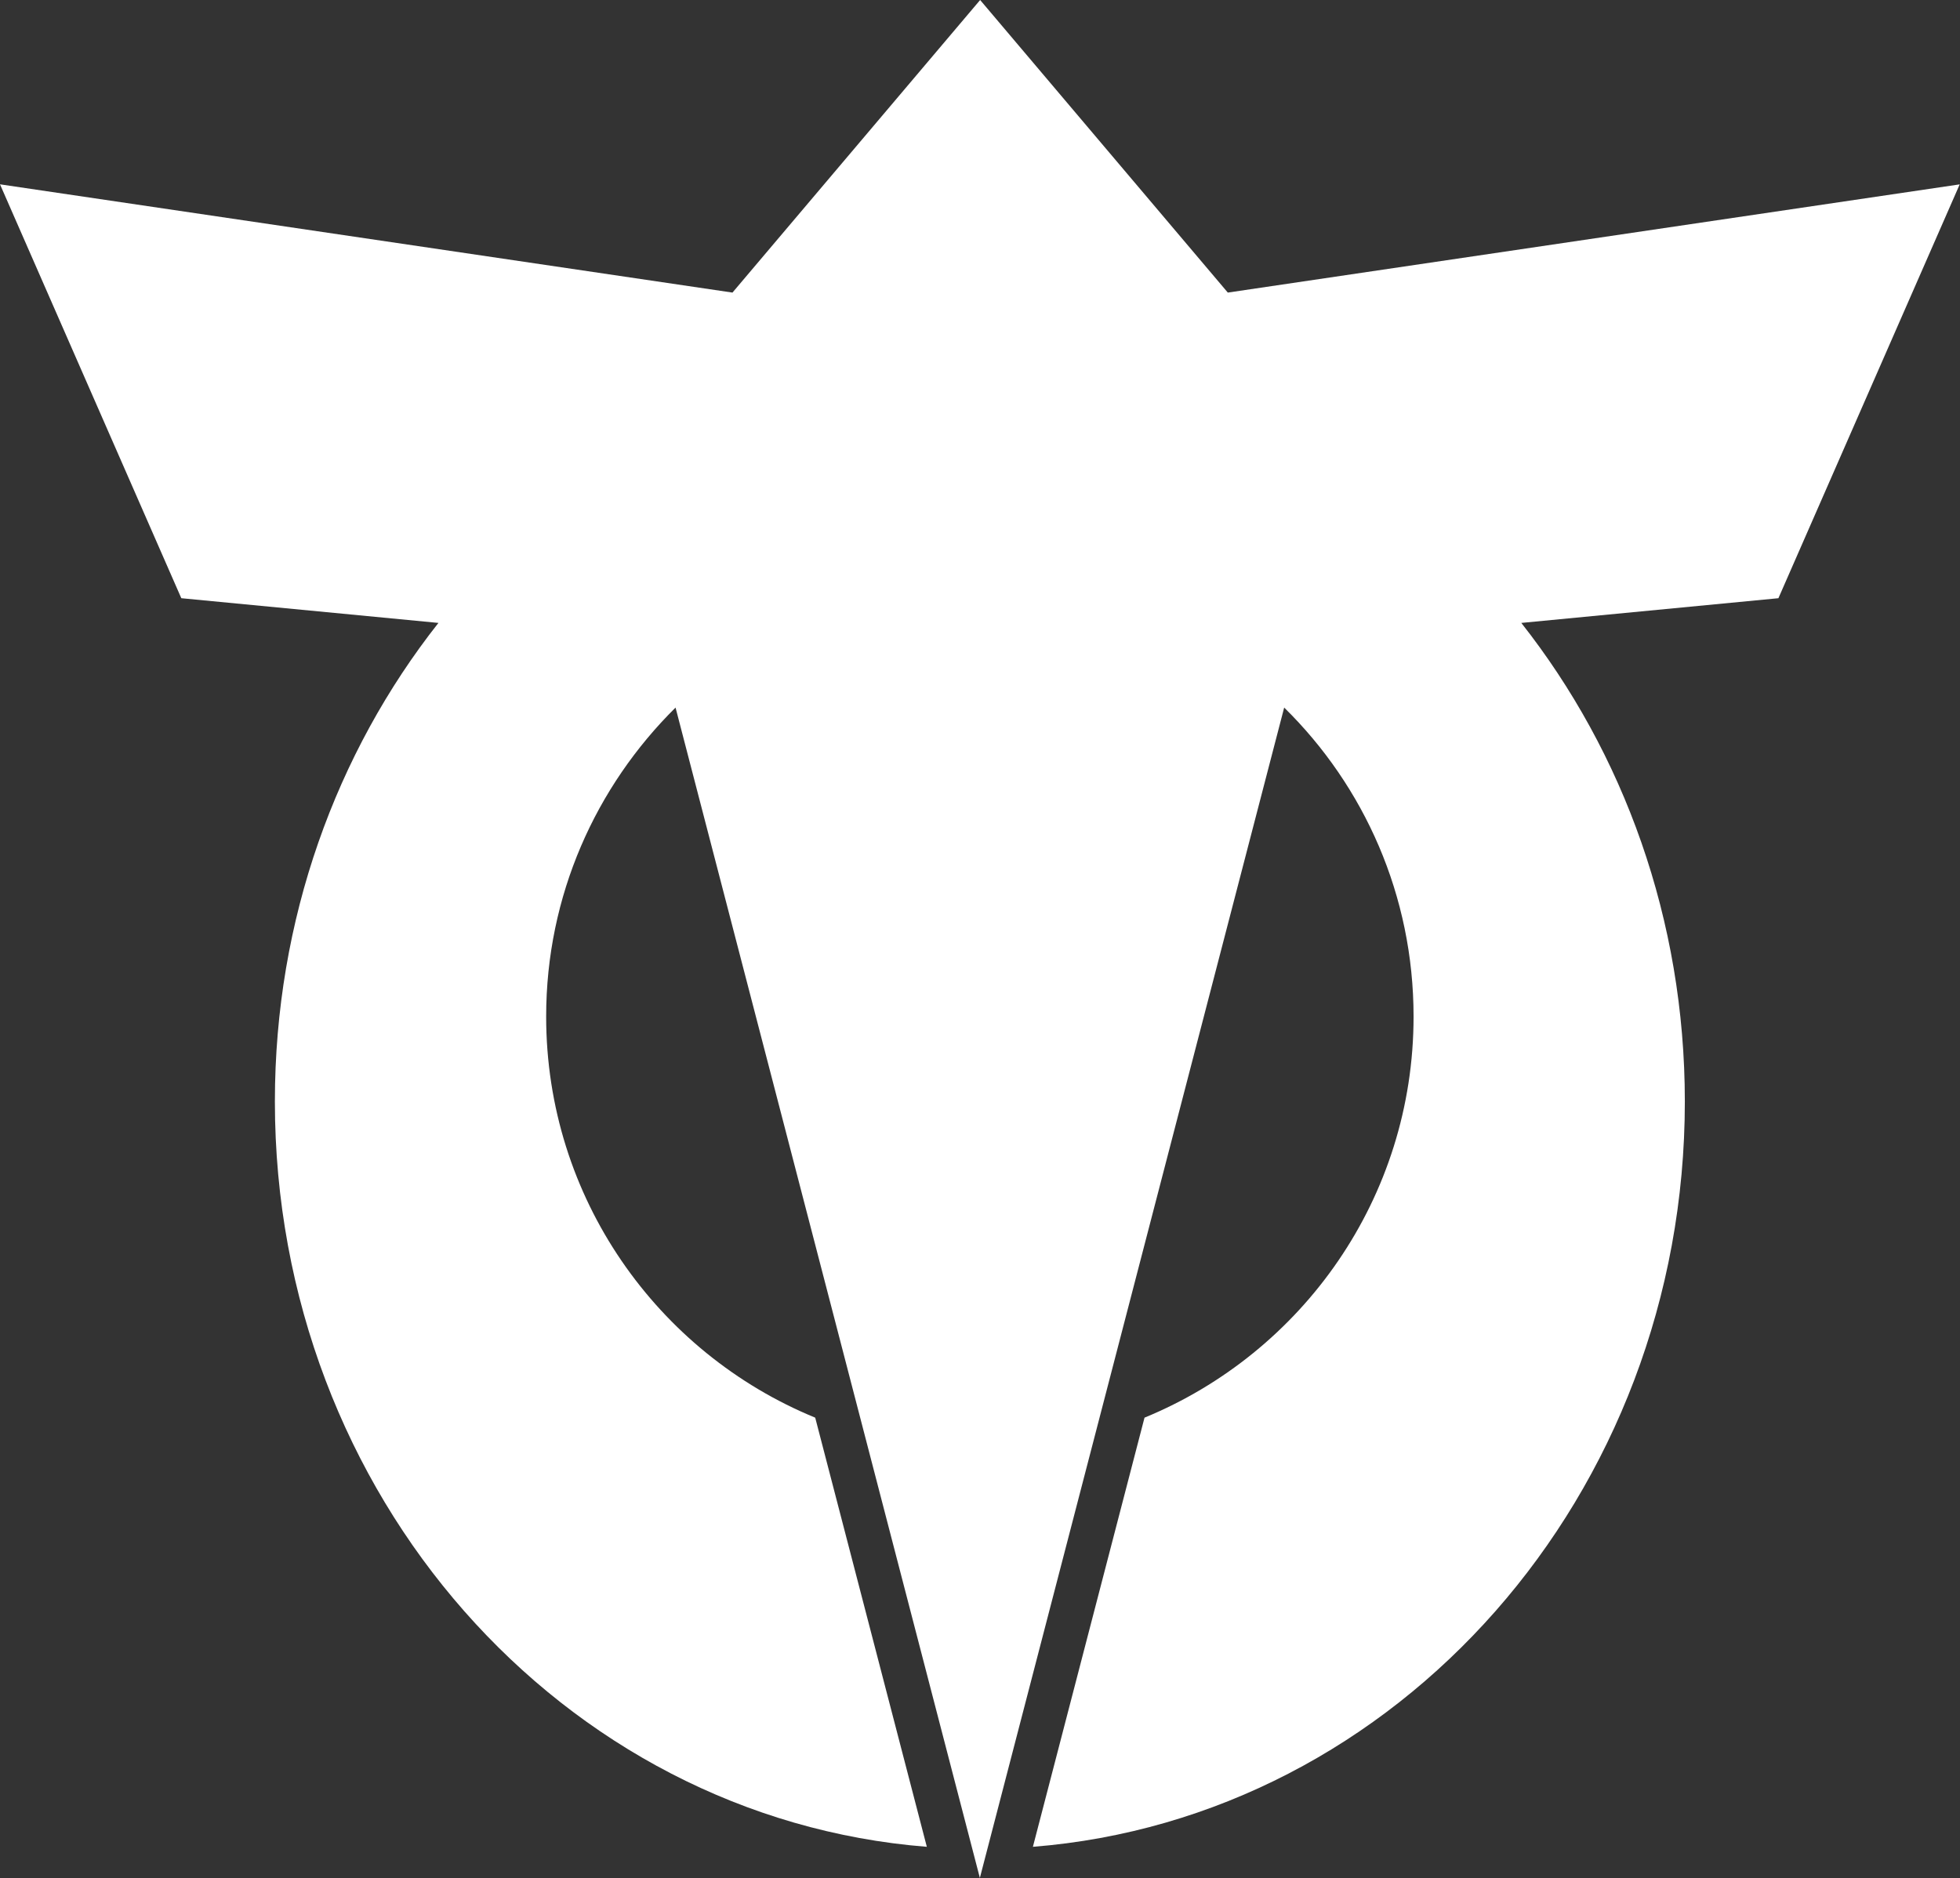 <?xml version="1.0" encoding="UTF-8"?>
<svg id="_レイヤー_2" data-name="レイヤー 2" xmlns="http://www.w3.org/2000/svg" viewBox="0 0 70.59 67.66">
  <rect x="0" y="0" width="70.59" height="67.66" fill="#333333" stroke="none"/>
  <defs>
    <style>
      .cls-1 {
        fill: #fff;
      }
    </style>
  </defs>
  <g id="PC">
    <g id="_採用マップ" data-name="採用マップ">
      <path id="_市貝町" data-name="市貝町" class="cls-1" d="M70.59,6.64l-26.37,3.9L35.3,0l-8.92,10.54L0,6.64l6.53,14.91,9.26,.89c-3.68,4.67-5.89,10.68-5.89,17.24,0,14.19,10.35,25.81,23.48,26.85l-4.02-15.46c-5.68-2.33-9.69-7.92-9.69-14.45,0-4.36,1.79-8.29,4.66-11.13l10.96,42.16,10.96-42.16c2.88,2.83,4.66,6.77,4.66,11.13,0,6.53-4,12.11-9.69,14.45l-4.02,15.46c13.13-1.04,23.48-12.66,23.48-26.85,0-6.56-2.21-12.57-5.89-17.24l9.26-.89,6.53-14.91Z"/>
    </g>
  </g>
</svg>